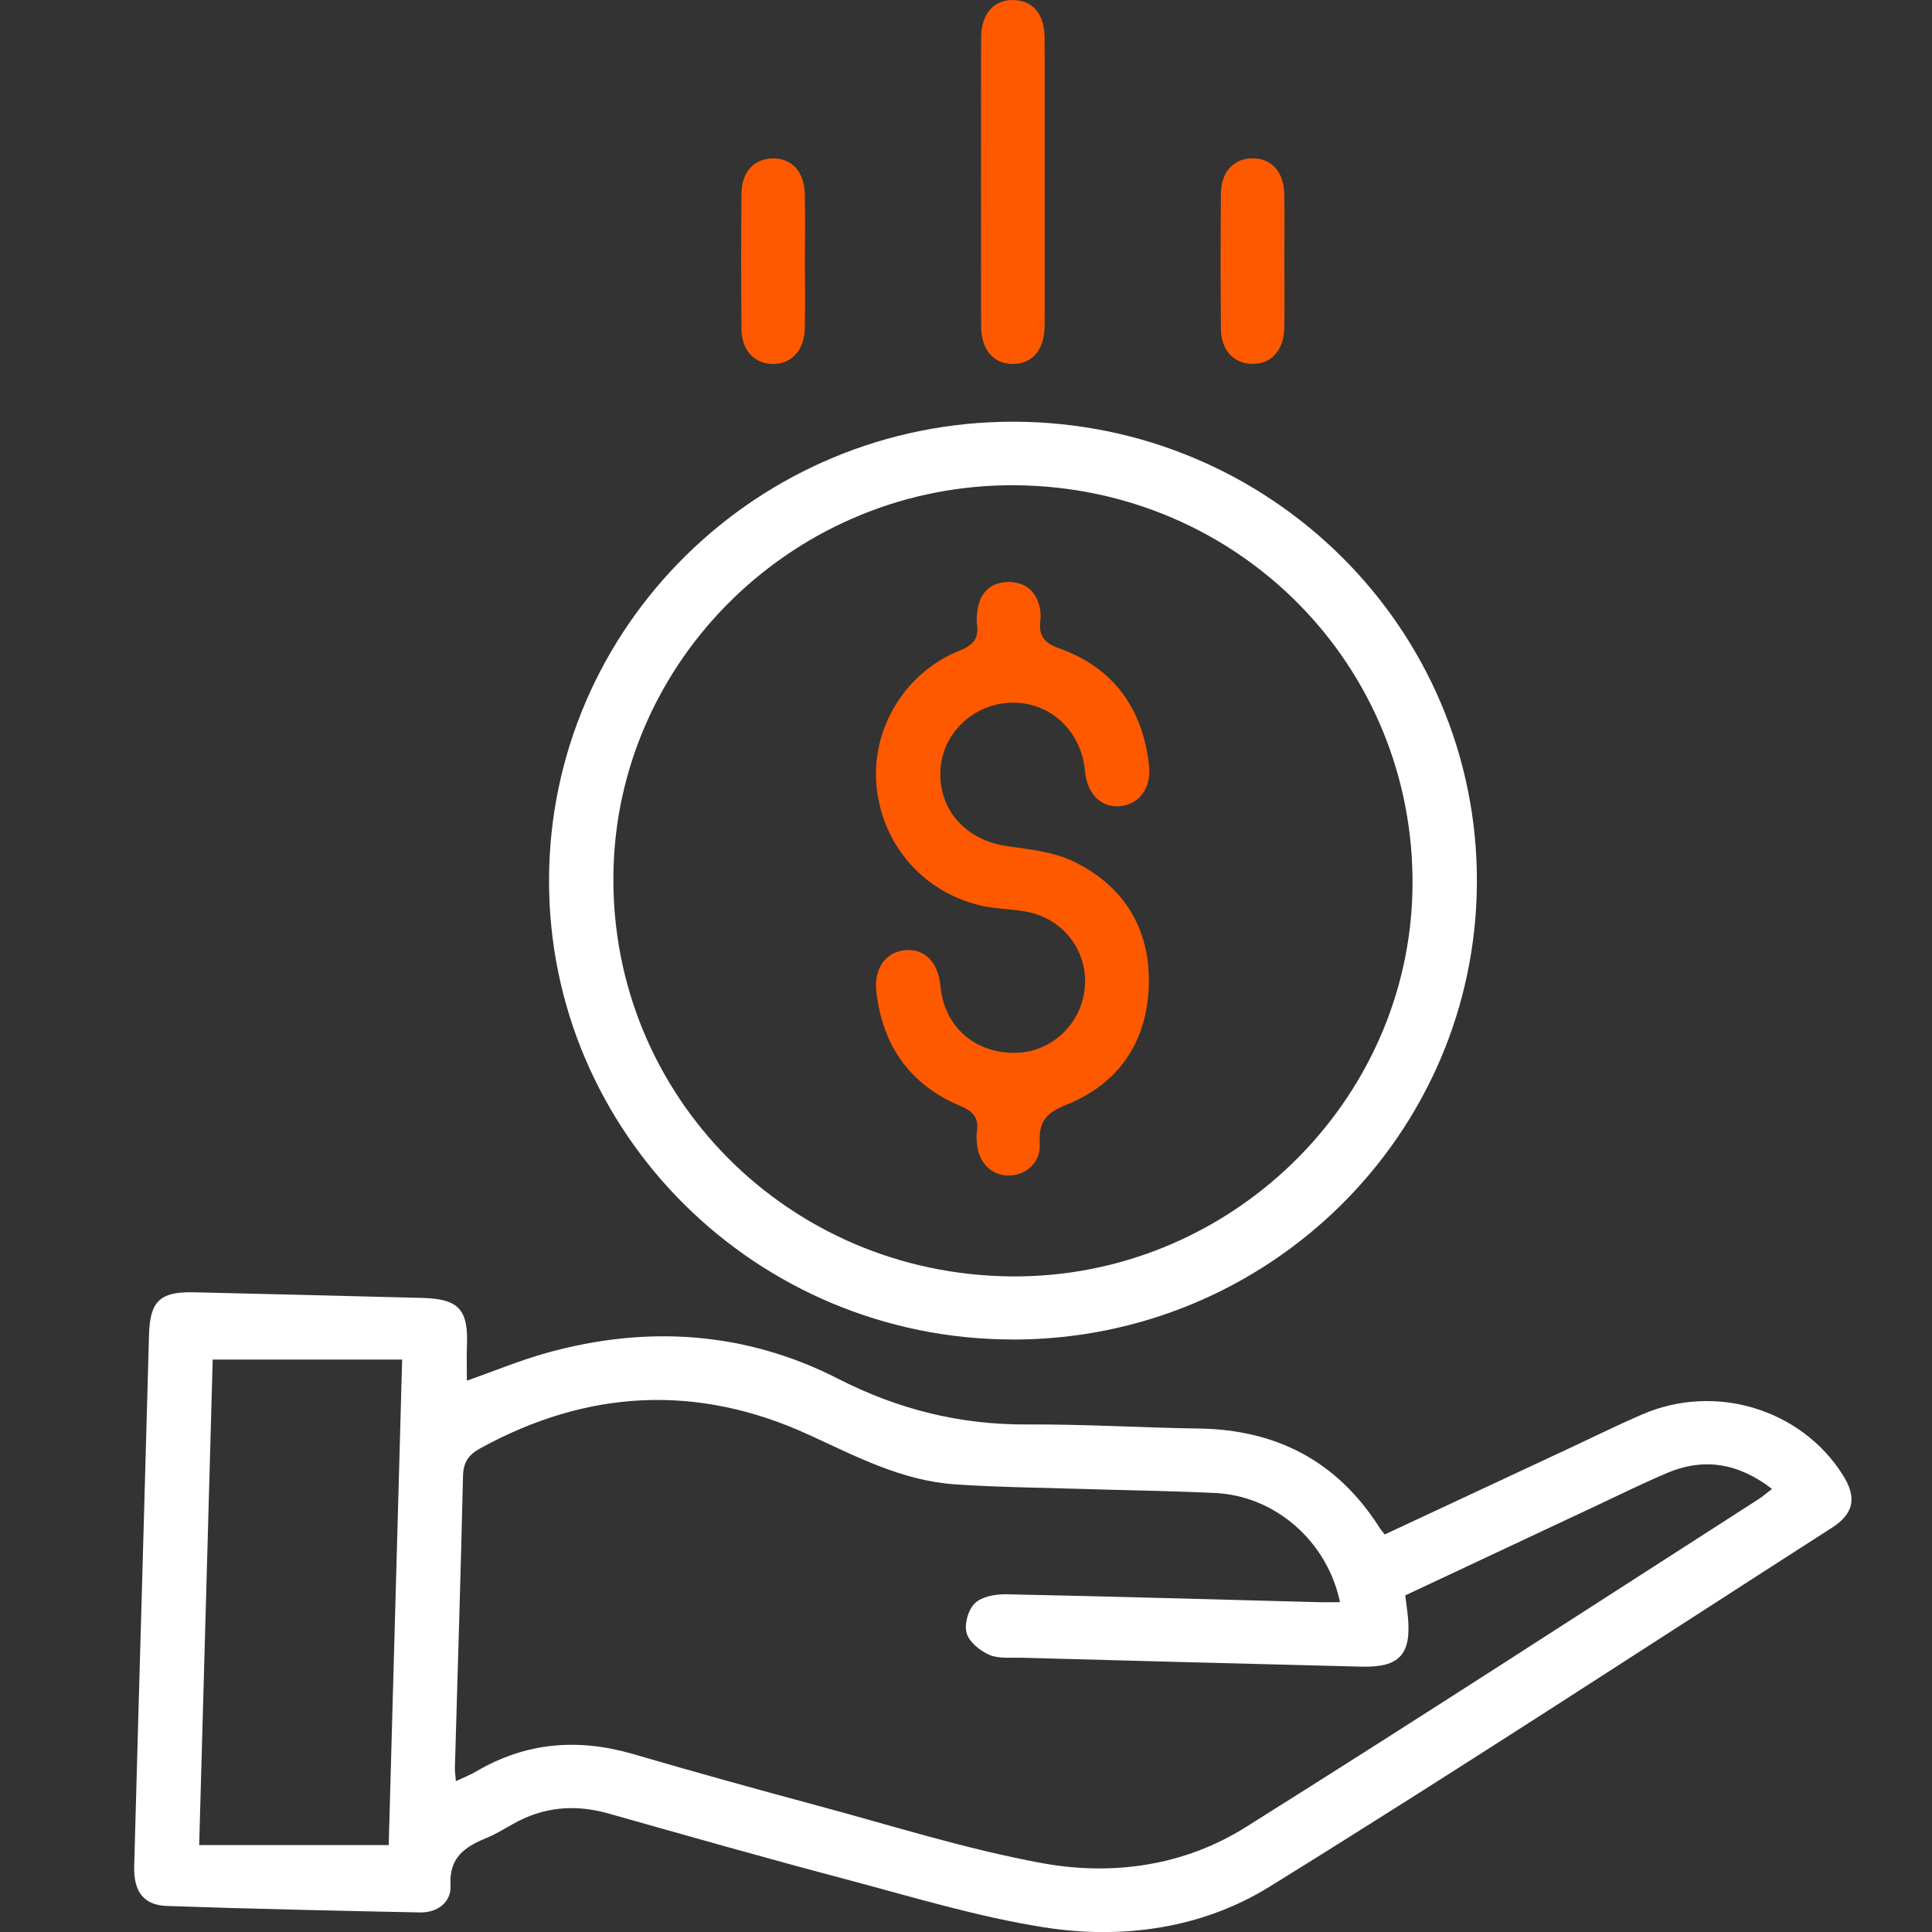 <svg width="72" height="72" viewBox="0 0 72 72" fill="none" xmlns="http://www.w3.org/2000/svg">
<rect x="0" y="0" width="72" height="72" fill="#333333" stroke="none"/>
<g clip-path="url(#clip0_2214_10462)">
<path d="M51.602 57.187C53.955 56.089 56.3 54.992 58.646 53.897C59.5 53.498 60.345 53.078 61.209 52.707C63.926 51.537 67.123 52.51 68.676 54.967C69.205 55.802 69.098 56.404 68.269 56.935C61.291 61.414 54.353 65.955 47.302 70.318C44.803 71.864 41.85 72.283 38.943 71.831C36.439 71.441 33.987 70.688 31.53 70.037C28.567 69.253 25.617 68.415 22.668 67.582C21.419 67.229 20.242 67.337 19.114 67.976C18.787 68.162 18.462 68.36 18.115 68.502C17.314 68.831 16.729 69.234 16.789 70.263C16.824 70.885 16.311 71.284 15.652 71.271C12.509 71.207 9.366 71.139 6.223 71.03C5.352 71.001 4.977 70.495 5.001 69.551C5.1 65.83 5.209 62.108 5.313 58.387C5.393 55.509 5.475 52.63 5.553 49.752C5.586 48.489 5.96 48.129 7.234 48.16C10.07 48.228 12.905 48.294 15.741 48.37C17.095 48.405 17.454 48.802 17.402 50.14C17.385 50.574 17.4 51.012 17.4 51.454C18.416 51.097 19.393 50.688 20.407 50.409C24.13 49.378 27.796 49.627 31.225 51.378C33.478 52.53 35.778 53.099 38.289 53.086C40.416 53.073 42.543 53.207 44.67 53.237C47.593 53.277 49.852 54.473 51.413 56.935C51.461 57.013 51.526 57.081 51.608 57.187H51.602ZM16.991 66.377C17.281 66.24 17.517 66.15 17.732 66.025C19.59 64.927 21.54 64.769 23.6 65.37C25.885 66.038 28.181 66.675 30.479 67.293C33.255 68.04 36.01 68.916 38.832 69.433C41.458 69.915 44.126 69.536 46.421 68.095C52.826 64.079 59.166 59.957 65.528 55.875C65.693 55.771 65.84 55.638 66.037 55.487C64.786 54.525 63.503 54.309 62.121 54.897C61.254 55.264 60.408 55.682 59.554 56.083C57.167 57.202 54.782 58.325 52.369 59.456C52.404 59.738 52.443 59.99 52.468 60.244C52.603 61.655 52.157 62.148 50.74 62.111C46.511 62.007 42.281 61.894 38.053 61.778C37.652 61.767 37.208 61.821 36.865 61.67C36.517 61.517 36.112 61.186 36.021 60.855C35.93 60.523 36.084 59.983 36.335 59.743C36.595 59.497 37.102 59.407 37.496 59.414C41.371 59.493 45.246 59.607 49.12 59.708C49.388 59.716 49.657 59.708 49.938 59.708C49.464 57.436 47.519 55.745 45.288 55.64C43.589 55.559 41.887 55.539 40.186 55.485C38.65 55.438 37.112 55.423 35.581 55.316C33.606 55.18 31.892 54.271 30.127 53.463C25.983 51.564 21.889 51.781 17.894 53.977C17.452 54.219 17.266 54.503 17.255 55.014C17.171 58.641 17.056 62.268 16.952 65.897C16.948 66.027 16.973 66.16 16.989 66.373L16.991 66.377ZM14.486 68.76C14.651 62.801 14.818 56.786 14.987 50.666H7.927C7.759 56.652 7.594 62.649 7.423 68.76H14.486Z" fill="white"/>
<path d="M37.728 49.919C28.183 49.906 20.446 42.235 20.461 32.799C20.476 23.365 28.242 15.703 37.775 15.716C47.32 15.729 55.053 23.398 55.04 32.842C55.027 42.283 47.272 49.934 37.728 49.921V49.919ZM37.68 47.568C45.794 47.641 52.549 41.083 52.64 33.048C52.733 24.815 46.157 18.16 37.856 18.084C29.691 18.009 22.937 24.559 22.859 32.63C22.779 40.846 29.375 47.492 37.682 47.568H37.68Z" fill="white"/>
<path d="M38.932 6.792C38.932 8.567 38.938 10.343 38.931 12.12C38.927 13.031 38.483 13.559 37.755 13.563C37.023 13.567 36.566 13.041 36.564 12.135C36.557 8.56 36.557 4.985 36.564 1.409C36.566 0.512 37.04 -0.015 37.775 0.002C38.489 0.02 38.923 0.524 38.929 1.395C38.94 3.194 38.932 4.994 38.932 6.794V6.792Z" fill="#FF5900"/>
<path d="M29.997 9.763C29.997 10.58 30.01 11.397 29.993 12.214C29.978 13.055 29.506 13.572 28.795 13.563C28.11 13.554 27.64 13.053 27.632 12.255C27.617 10.575 27.617 8.895 27.632 7.215C27.64 6.409 28.1 5.916 28.791 5.903C29.506 5.89 29.976 6.4 29.993 7.244C30.01 8.083 29.997 8.924 29.997 9.765V9.763Z" fill="#FF5900"/>
<path d="M47.865 9.692C47.865 10.533 47.877 11.372 47.862 12.213C47.847 13.053 47.377 13.57 46.667 13.561C45.98 13.552 45.508 13.053 45.501 12.255C45.484 10.575 45.484 8.895 45.501 7.213C45.508 6.407 45.971 5.912 46.66 5.901C47.375 5.888 47.847 6.398 47.862 7.241C47.877 8.058 47.865 8.875 47.865 9.692Z" fill="#FF5900"/>
<path d="M40.441 36.601C40.447 35.298 39.548 34.211 38.236 33.973C37.657 33.868 37.055 33.874 36.487 33.732C34.332 33.199 32.828 31.393 32.658 29.204C32.497 27.101 33.756 25.042 35.777 24.239C36.295 24.033 36.474 23.781 36.411 23.268C36.383 23.04 36.405 22.795 36.459 22.57C36.598 21.993 37.016 21.687 37.586 21.689C38.19 21.689 38.61 22.017 38.744 22.627C38.779 22.786 38.792 22.957 38.772 23.117C38.703 23.676 38.885 23.952 39.479 24.164C41.522 24.896 42.594 26.429 42.823 28.545C42.914 29.39 42.427 30.004 41.699 30.047C41.01 30.087 40.514 29.574 40.436 28.736C40.295 27.222 39.117 26.138 37.668 26.188C36.247 26.238 35.099 27.353 35.045 28.736C34.99 30.214 36.013 31.32 37.551 31.537C38.383 31.655 39.269 31.747 40.007 32.104C41.894 33.016 42.865 34.623 42.813 36.695C42.761 38.794 41.716 40.382 39.734 41.173C38.955 41.484 38.701 41.828 38.749 42.616C38.792 43.306 38.253 43.792 37.618 43.808C36.983 43.825 36.487 43.359 36.414 42.671C36.398 42.509 36.379 42.34 36.405 42.182C36.49 41.659 36.271 41.418 35.772 41.207C33.89 40.412 32.88 38.943 32.658 36.943C32.564 36.082 33.017 35.473 33.741 35.41C34.462 35.348 34.964 35.861 35.047 36.744C35.192 38.283 36.36 39.295 37.919 39.232C39.306 39.177 40.428 38.001 40.436 36.599L40.441 36.601Z" fill="#FF5900"/>
</g>
<defs>
<clipPath id="clip0_2214_10462">
<rect width="64" height="72" fill="white" transform="translate(5)"/>
</clipPath>
</defs>
</svg>
